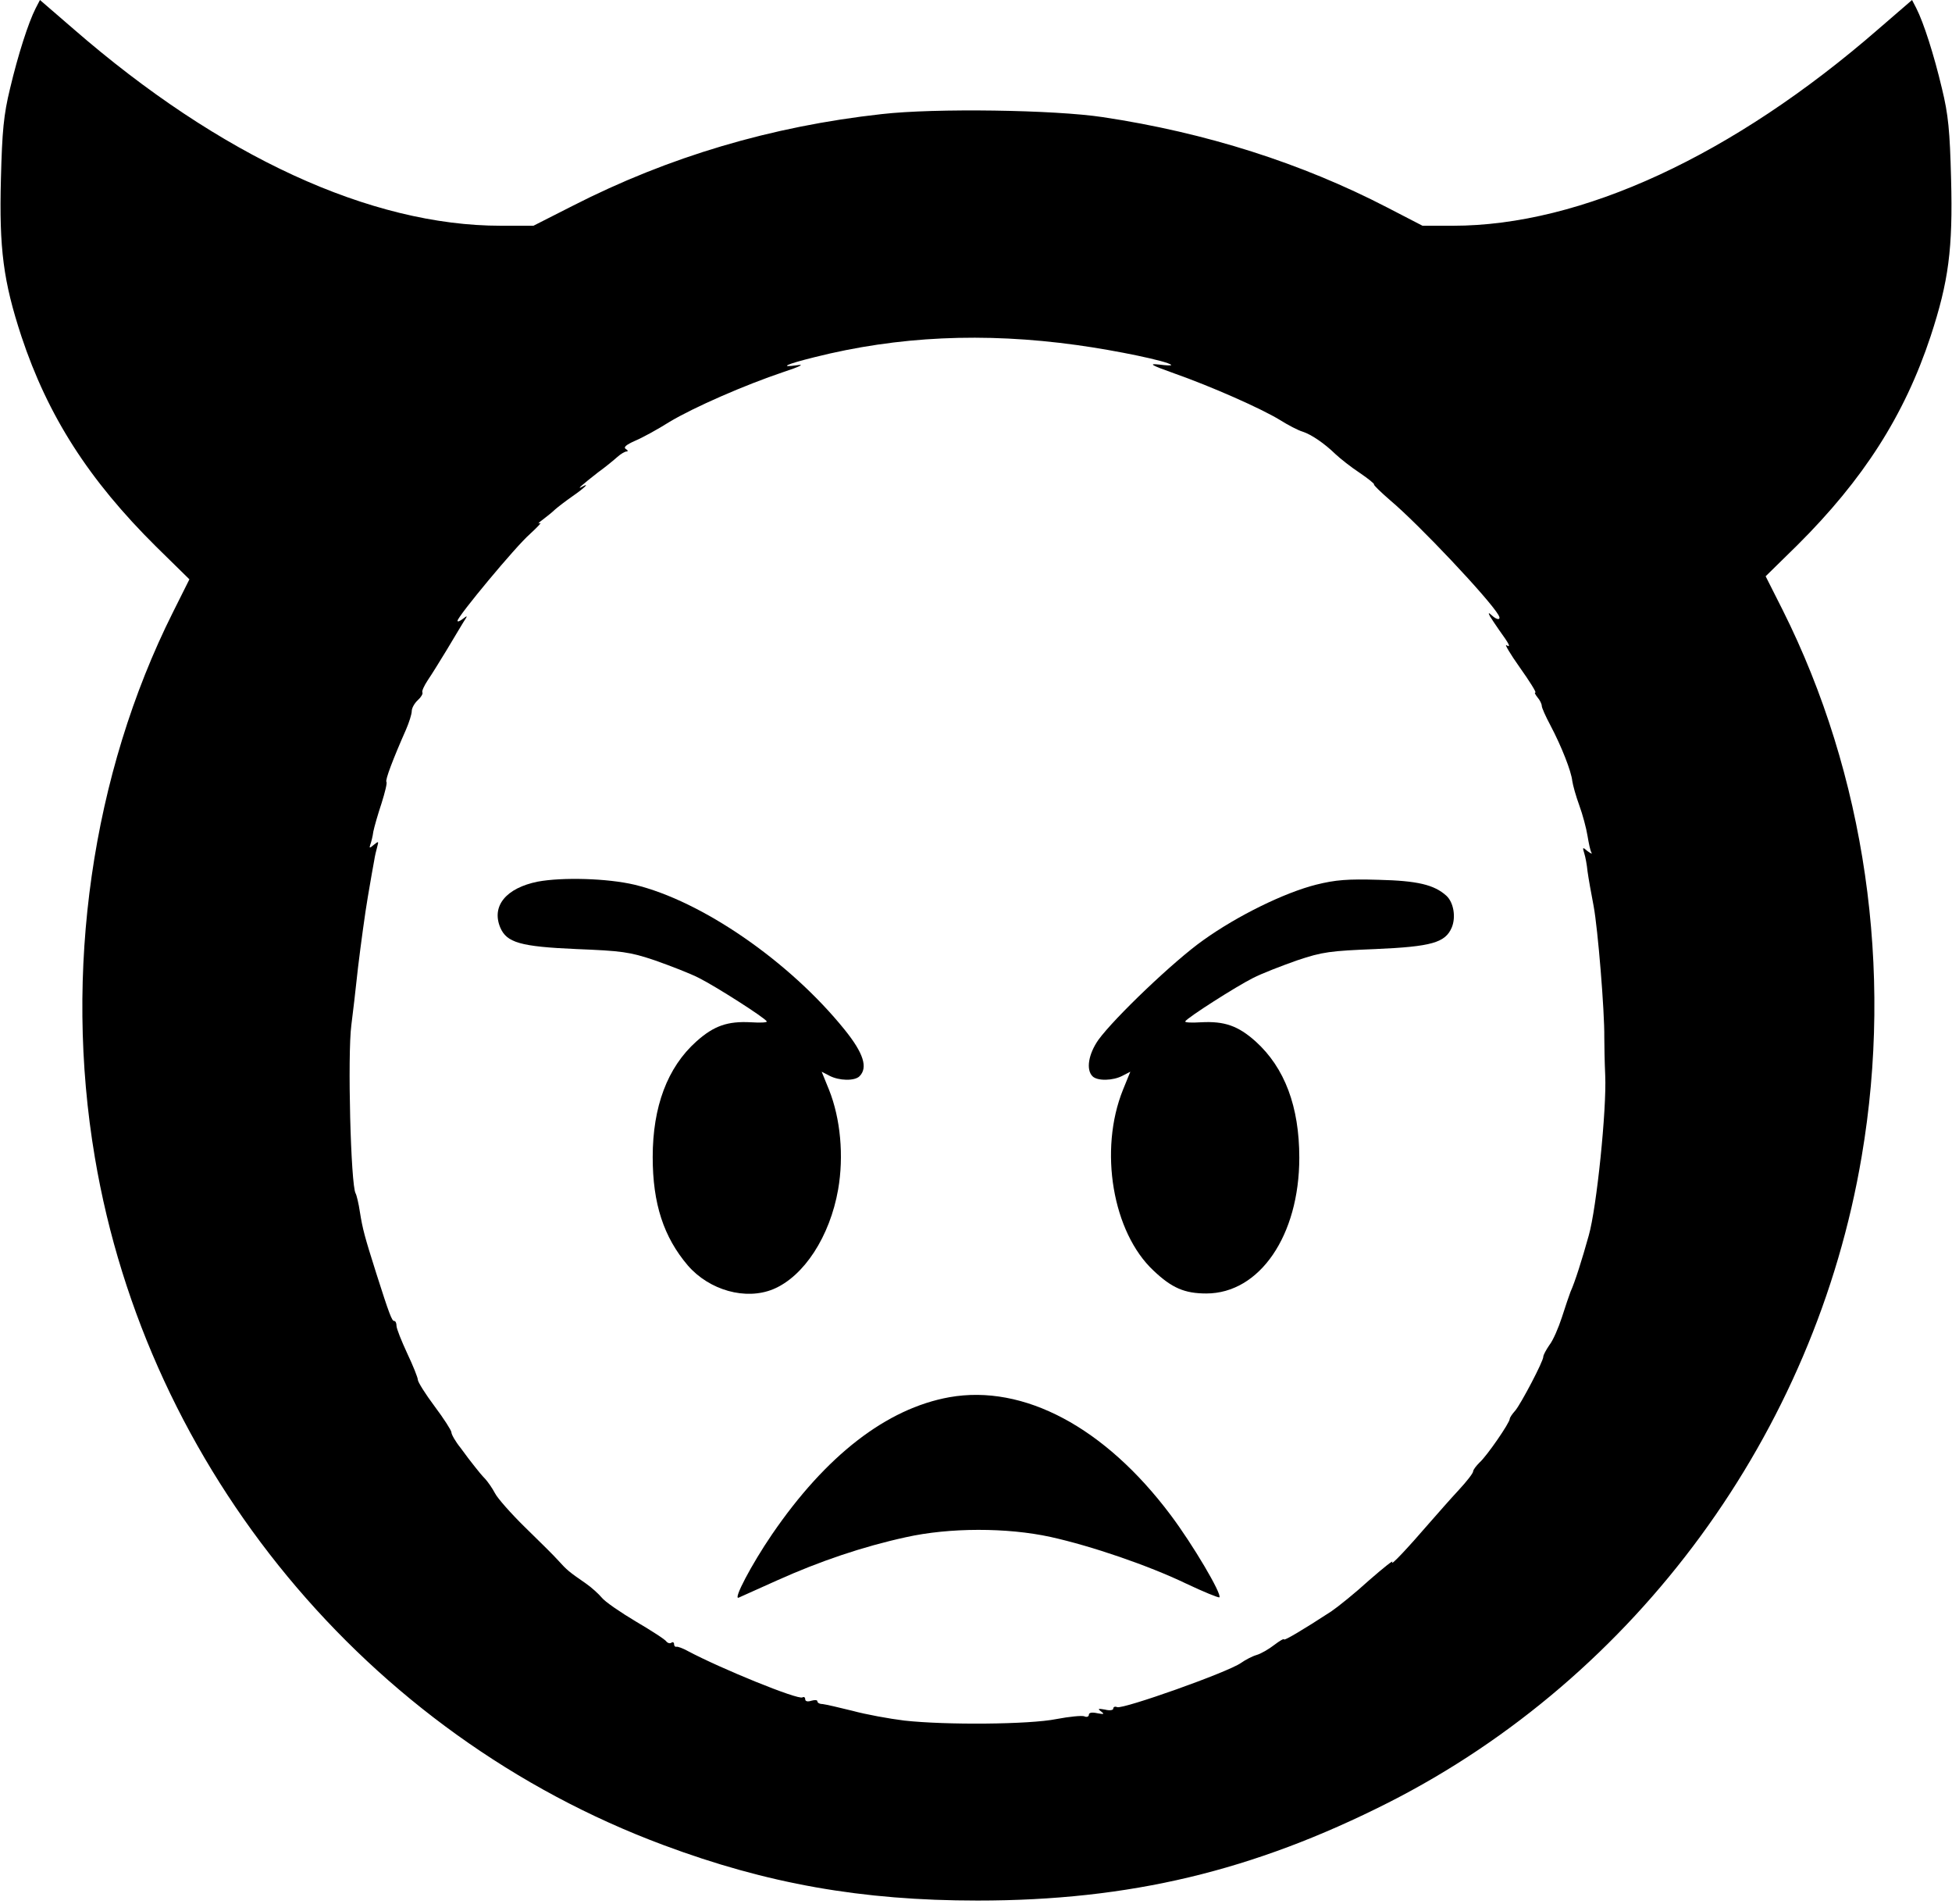 <?xml version="1.0" standalone="no"?>
<!DOCTYPE svg PUBLIC "-//W3C//DTD SVG 20010904//EN"
 "http://www.w3.org/TR/2001/REC-SVG-20010904/DTD/svg10.dtd">
<svg version="1.0" xmlns="http://www.w3.org/2000/svg"
 width="640pt" height="624pt" viewBox="0 0 640 624"
 preserveAspectRatio="xMidYMid meet">
<g transform="translate(0,624) scale(0.1,-0.1)"
fill="#000000" stroke="none">
<path d="M117 6213 c-24 -47 -58 -153 -84 -263 -21 -86 -26 -139 -30 -297 -6
-229 8 -335 67 -515 87 -262 221 -471 442 -690 l109 -107 -54 -108 c-266 -531
-359 -1178 -256 -1787 172 -1021 892 -1892 1864 -2254 340 -127 650 -182 1030
-182 499 0 904 97 1347 321 814 413 1399 1211 1552 2119 104 612 11 1251 -259
1790 l-56 111 104 102 c216 215 351 425 437 685 59 180 73 286 67 515 -4 158
-9 211 -30 297 -26 110 -60 216 -84 263 l-14 27 -110 -95 c-477 -415 -975
-645 -1395 -645 l-100 0 -116 60 c-280 145 -593 245 -932 296 -158 24 -550 30
-725 10 -362 -40 -699 -140 -1014 -301 l-128 -65 -107 0 c-427 0 -920 227
-1401 645 l-110 95 -14 -27z m3413 -1104 c131 -18 298 -53 310 -65 2 -3 -16
-2 -40 1 -36 4 -26 -2 50 -29 122 -43 285 -115 347 -153 27 -17 60 -34 74 -38
28 -9 71 -38 108 -74 15 -14 50 -42 79 -61 28 -19 49 -36 47 -38 -2 -2 22 -25
53 -52 94 -79 324 -323 355 -376 10 -17 -4 -18 -22 -1 -11 10 -12 9 -6 -3 5
-8 18 -28 30 -45 34 -47 40 -59 24 -50 -7 5 12 -28 44 -73 32 -45 55 -82 51
-82 -4 0 0 -7 7 -16 8 -9 14 -22 14 -28 0 -6 13 -35 28 -63 37 -70 69 -152 72
-183 2 -14 12 -50 23 -80 11 -30 23 -75 27 -100 4 -24 9 -49 13 -55 3 -5 -2
-3 -13 5 -16 14 -17 13 -11 -6 4 -12 9 -39 11 -60 3 -22 12 -73 20 -114 14
-75 36 -345 35 -430 0 -25 1 -81 3 -125 5 -111 -28 -434 -54 -525 -22 -79 -45
-152 -60 -185 -4 -11 -17 -48 -28 -83 -11 -34 -29 -76 -41 -91 -11 -16 -20
-33 -20 -38 1 -14 -74 -156 -92 -177 -10 -11 -18 -23 -18 -27 0 -13 -76 -123
-99 -143 -11 -11 -21 -24 -21 -29 0 -6 -21 -33 -47 -61 -27 -29 -70 -78 -98
-110 -69 -80 -129 -144 -120 -126 5 8 -29 -19 -76 -60 -46 -42 -102 -87 -124
-102 -95 -62 -155 -97 -155 -92 0 4 -15 -5 -32 -18 -18 -14 -44 -29 -58 -33
-14 -4 -37 -16 -51 -26 -44 -31 -386 -152 -406 -145 -7 3 -13 1 -13 -5 0 -5
-12 -7 -27 -3 -23 4 -25 3 -13 -6 12 -9 10 -10 -12 -6 -18 4 -28 2 -28 -5 0
-6 -7 -9 -15 -5 -8 3 -49 -1 -91 -9 -89 -18 -364 -20 -499 -5 -49 6 -126 20
-170 32 -44 11 -88 21 -97 22 -10 0 -18 4 -18 9 0 5 -9 5 -20 2 -12 -4 -20 -2
-20 5 0 6 -4 9 -9 6 -14 -9 -267 94 -376 152 -16 9 -33 15 -37 14 -5 -1 -8 3
-8 9 0 5 -4 8 -9 4 -5 -3 -12 -1 -16 4 -3 6 -48 35 -99 65 -52 31 -103 66
-113 79 -10 12 -34 34 -53 47 -55 38 -61 43 -89 74 -14 16 -64 65 -110 110
-45 44 -90 95 -98 111 -9 17 -23 37 -32 47 -9 9 -24 27 -34 40 -10 12 -31 40
-47 62 -17 21 -30 44 -30 51 0 6 -25 45 -55 85 -30 40 -55 80 -55 87 0 7 -16
47 -35 87 -19 41 -35 81 -35 90 0 9 -3 16 -8 16 -7 0 -16 23 -58 155 -39 123
-45 146 -54 202 -4 28 -11 56 -14 61 -16 26 -27 454 -14 552 4 30 14 116 22
190 9 74 23 178 32 230 9 52 18 106 21 120 2 14 7 34 10 45 5 18 4 18 -11 6
-14 -12 -16 -12 -12 0 3 8 8 27 10 43 3 15 15 57 27 93 11 35 19 67 16 70 -5
5 22 76 64 171 10 23 19 51 19 61 0 10 9 26 20 36 11 10 17 21 15 25 -3 4 6
23 18 41 13 19 40 63 62 99 21 36 46 76 54 90 15 23 15 24 -2 11 -9 -7 -17
-10 -17 -6 0 14 191 244 237 284 26 24 41 40 33 36 -8 -3 -4 2 10 12 13 10 32
25 40 33 9 8 35 28 58 44 39 27 58 46 30 30 -20 -11 2 8 52 47 25 18 54 42 64
51 11 10 25 18 30 18 6 0 5 4 -2 8 -9 6 1 14 30 27 24 10 75 38 113 62 80 48
247 121 375 164 52 17 69 26 45 22 -63 -9 -38 3 55 26 274 69 556 82 860 40z"/>
<path d="M1763 3350 c-104 -21 -152 -80 -123 -150 21 -50 66 -63 250 -71 148
-6 174 -9 257 -37 51 -18 116 -43 145 -58 54 -27 214 -129 222 -142 2 -4 -21
-5 -52 -3 -76 4 -121 -11 -179 -63 -95 -85 -143 -214 -143 -379 0 -153 36
-262 115 -355 71 -82 190 -115 280 -78 101 42 186 173 213 327 19 109 8 232
-30 327 l-24 59 25 -13 c32 -17 83 -18 99 -2 28 28 14 75 -49 153 -180 223
-468 422 -689 475 -89 21 -236 25 -317 10z"/>
<path d="M4315 3340 c-103 -26 -257 -101 -370 -182 -95 -67 -291 -254 -344
-327 -32 -46 -41 -97 -19 -119 16 -16 67 -15 99 2 l25 13 -24 -59 c-80 -198
-34 -468 100 -593 60 -57 102 -75 173 -75 175 0 305 190 305 445 0 168 -48
295 -143 381 -58 52 -103 67 -179 63 -31 -2 -54 -1 -52 3 8 13 168 115 222
142 29 15 94 40 145 58 83 28 109 31 257 37 184 8 229 21 250 71 14 34 6 82
-18 104 -40 36 -95 49 -222 52 -101 3 -141 0 -205 -16z"/>
<path d="M3113 1660 c-206 -37 -405 -191 -582 -450 -67 -98 -129 -216 -109
-207 7 3 64 29 127 57 138 62 279 110 421 141 143 32 332 32 474 1 136 -30
322 -94 445 -153 57 -27 106 -47 109 -45 9 10 -87 173 -160 270 -216 288 -482
429 -725 386z"/>
</g>
</svg>

